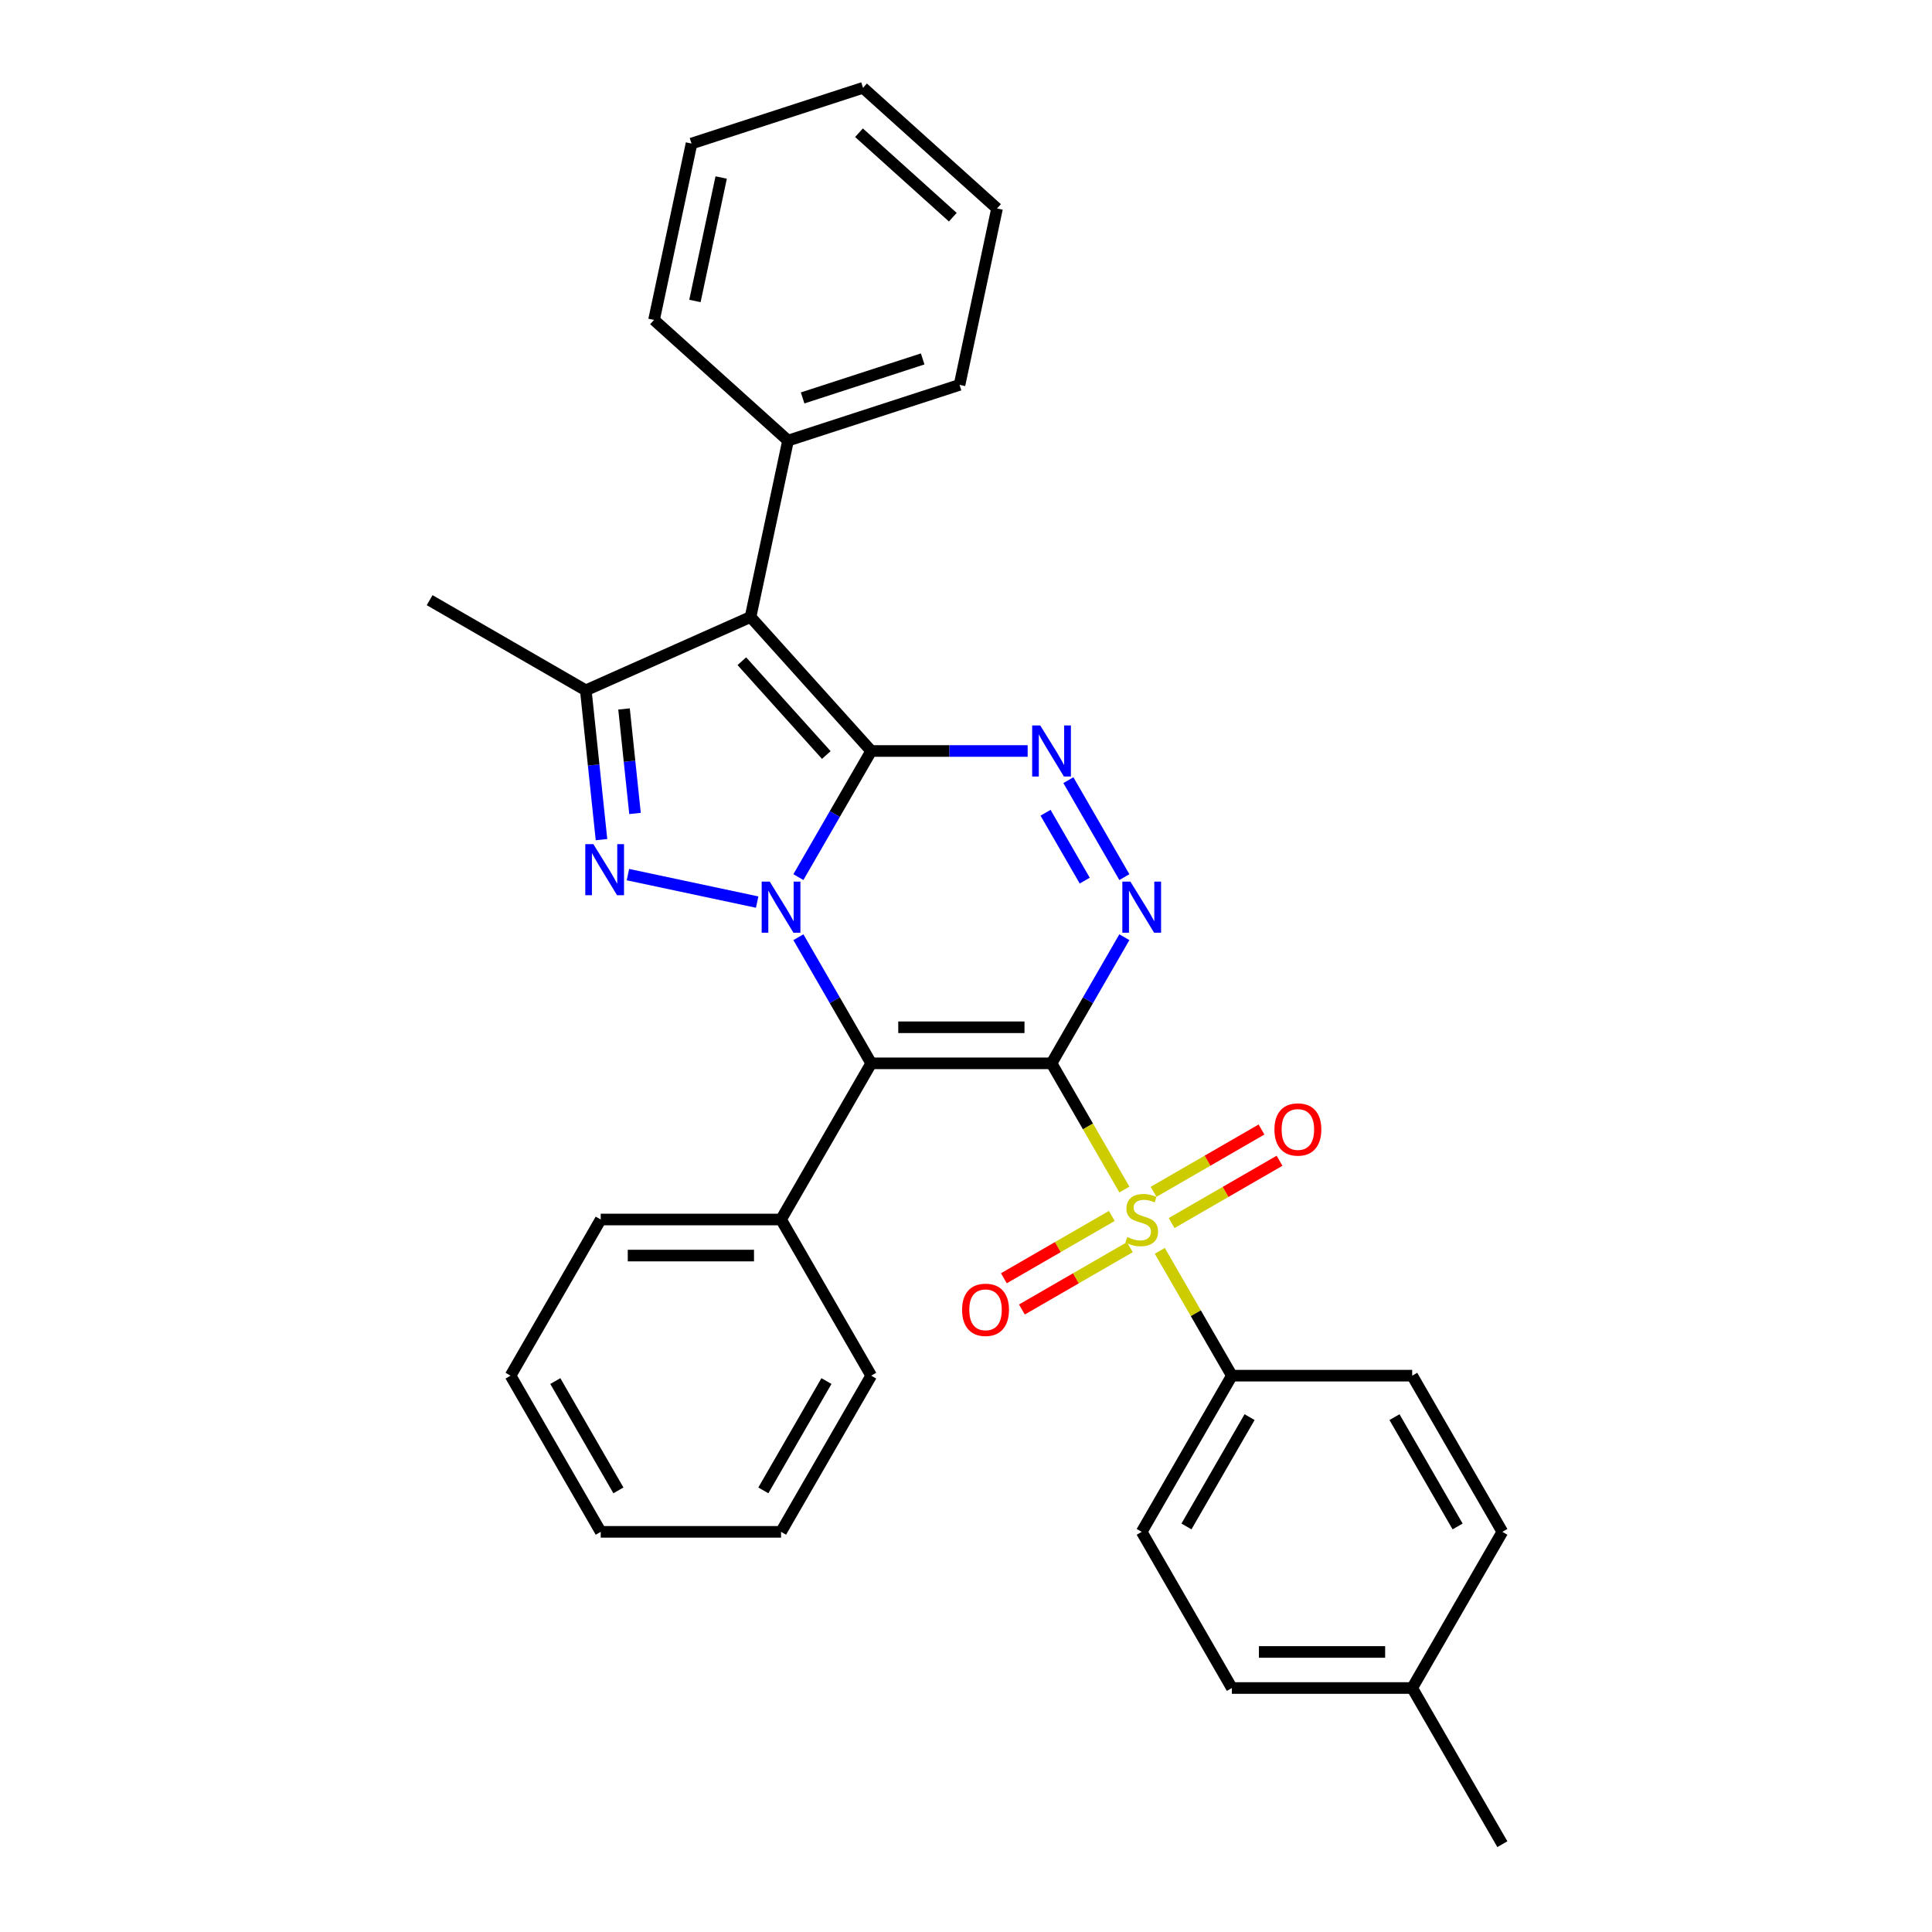 <?xml version='1.0' encoding='iso-8859-1'?>
<svg version='1.1' baseProfile='full'
              xmlns='http://www.w3.org/2000/svg'
                      xmlns:rdkit='http://www.rdkit.org/xml'
                      xmlns:xlink='http://www.w3.org/1999/xlink'
                  xml:space='preserve'
width='1000px' height='1000px' viewBox='0 0 1000 1000'>
<!-- END OF HEADER -->
<rect style='opacity:1.0;fill:#FFFFFF;stroke:none' width='1000' height='1000' x='0' y='0'> </rect>
<path class='bond-2' d='M 544.275,550.38 L 450.937,550.38' style='fill:none;fill-rule:evenodd;stroke:#000000;stroke-width:6px;stroke-linecap:butt;stroke-linejoin:miter;stroke-opacity:1' />
<path class='bond-2' d='M 530.274,531.712 L 464.938,531.712' style='fill:none;fill-rule:evenodd;stroke:#000000;stroke-width:6px;stroke-linecap:butt;stroke-linejoin:miter;stroke-opacity:1' />
<path class='bond-3' d='M 544.275,550.38 L 563.131,583.04' style='fill:none;fill-rule:evenodd;stroke:#000000;stroke-width:6px;stroke-linecap:butt;stroke-linejoin:miter;stroke-opacity:1' />
<path class='bond-3' d='M 563.131,583.04 L 581.988,615.7' style='fill:none;fill-rule:evenodd;stroke:#CCCC00;stroke-width:6px;stroke-linecap:butt;stroke-linejoin:miter;stroke-opacity:1' />
<path class='bond-6' d='M 544.275,550.38 L 563.121,517.738' style='fill:none;fill-rule:evenodd;stroke:#000000;stroke-width:6px;stroke-linecap:butt;stroke-linejoin:miter;stroke-opacity:1' />
<path class='bond-6' d='M 563.121,517.738 L 581.966,485.097' style='fill:none;fill-rule:evenodd;stroke:#0000FF;stroke-width:6px;stroke-linecap:butt;stroke-linejoin:miter;stroke-opacity:1' />
<path class='bond-0' d='M 450.937,388.713 L 491.427,388.713' style='fill:none;fill-rule:evenodd;stroke:#000000;stroke-width:6px;stroke-linecap:butt;stroke-linejoin:miter;stroke-opacity:1' />
<path class='bond-0' d='M 491.427,388.713 L 531.917,388.713' style='fill:none;fill-rule:evenodd;stroke:#0000FF;stroke-width:6px;stroke-linecap:butt;stroke-linejoin:miter;stroke-opacity:1' />
<path class='bond-4' d='M 450.937,388.713 L 388.482,319.35' style='fill:none;fill-rule:evenodd;stroke:#000000;stroke-width:6px;stroke-linecap:butt;stroke-linejoin:miter;stroke-opacity:1' />
<path class='bond-4' d='M 427.696,390.8 L 383.977,342.245' style='fill:none;fill-rule:evenodd;stroke:#000000;stroke-width:6px;stroke-linecap:butt;stroke-linejoin:miter;stroke-opacity:1' />
<path class='bond-31' d='M 450.937,388.713 L 432.091,421.355' style='fill:none;fill-rule:evenodd;stroke:#000000;stroke-width:6px;stroke-linecap:butt;stroke-linejoin:miter;stroke-opacity:1' />
<path class='bond-31' d='M 432.091,421.355 L 413.246,453.996' style='fill:none;fill-rule:evenodd;stroke:#0000FF;stroke-width:6px;stroke-linecap:butt;stroke-linejoin:miter;stroke-opacity:1' />
<path class='bond-1' d='M 413.246,485.097 L 432.091,517.738' style='fill:none;fill-rule:evenodd;stroke:#0000FF;stroke-width:6px;stroke-linecap:butt;stroke-linejoin:miter;stroke-opacity:1' />
<path class='bond-1' d='M 432.091,517.738 L 450.937,550.38' style='fill:none;fill-rule:evenodd;stroke:#000000;stroke-width:6px;stroke-linecap:butt;stroke-linejoin:miter;stroke-opacity:1' />
<path class='bond-5' d='M 391.91,466.92 L 325.012,452.7' style='fill:none;fill-rule:evenodd;stroke:#0000FF;stroke-width:6px;stroke-linecap:butt;stroke-linejoin:miter;stroke-opacity:1' />
<path class='bond-12' d='M 450.937,550.38 L 404.268,631.213' style='fill:none;fill-rule:evenodd;stroke:#000000;stroke-width:6px;stroke-linecap:butt;stroke-linejoin:miter;stroke-opacity:1' />
<path class='bond-9' d='M 600.31,647.435 L 618.961,679.741' style='fill:none;fill-rule:evenodd;stroke:#CCCC00;stroke-width:6px;stroke-linecap:butt;stroke-linejoin:miter;stroke-opacity:1' />
<path class='bond-9' d='M 618.961,679.741 L 637.613,712.046' style='fill:none;fill-rule:evenodd;stroke:#000000;stroke-width:6px;stroke-linecap:butt;stroke-linejoin:miter;stroke-opacity:1' />
<path class='bond-10' d='M 575.469,629.37 L 547.534,645.498' style='fill:none;fill-rule:evenodd;stroke:#CCCC00;stroke-width:6px;stroke-linecap:butt;stroke-linejoin:miter;stroke-opacity:1' />
<path class='bond-10' d='M 547.534,645.498 L 519.599,661.626' style='fill:none;fill-rule:evenodd;stroke:#FF0000;stroke-width:6px;stroke-linecap:butt;stroke-linejoin:miter;stroke-opacity:1' />
<path class='bond-10' d='M 584.802,645.537 L 556.868,661.665' style='fill:none;fill-rule:evenodd;stroke:#CCCC00;stroke-width:6px;stroke-linecap:butt;stroke-linejoin:miter;stroke-opacity:1' />
<path class='bond-10' d='M 556.868,661.665 L 528.933,677.793' style='fill:none;fill-rule:evenodd;stroke:#FF0000;stroke-width:6px;stroke-linecap:butt;stroke-linejoin:miter;stroke-opacity:1' />
<path class='bond-11' d='M 606.419,633.056 L 634.354,616.928' style='fill:none;fill-rule:evenodd;stroke:#CCCC00;stroke-width:6px;stroke-linecap:butt;stroke-linejoin:miter;stroke-opacity:1' />
<path class='bond-11' d='M 634.354,616.928 L 662.289,600.8' style='fill:none;fill-rule:evenodd;stroke:#FF0000;stroke-width:6px;stroke-linecap:butt;stroke-linejoin:miter;stroke-opacity:1' />
<path class='bond-11' d='M 597.086,616.889 L 625.02,600.761' style='fill:none;fill-rule:evenodd;stroke:#CCCC00;stroke-width:6px;stroke-linecap:butt;stroke-linejoin:miter;stroke-opacity:1' />
<path class='bond-11' d='M 625.02,600.761 L 652.955,584.633' style='fill:none;fill-rule:evenodd;stroke:#FF0000;stroke-width:6px;stroke-linecap:butt;stroke-linejoin:miter;stroke-opacity:1' />
<path class='bond-13' d='M 388.482,319.35 L 407.888,228.051' style='fill:none;fill-rule:evenodd;stroke:#000000;stroke-width:6px;stroke-linecap:butt;stroke-linejoin:miter;stroke-opacity:1' />
<path class='bond-32' d='M 388.482,319.35 L 303.213,357.314' style='fill:none;fill-rule:evenodd;stroke:#000000;stroke-width:6px;stroke-linecap:butt;stroke-linejoin:miter;stroke-opacity:1' />
<path class='bond-8' d='M 311.335,434.59 L 307.274,395.952' style='fill:none;fill-rule:evenodd;stroke:#0000FF;stroke-width:6px;stroke-linecap:butt;stroke-linejoin:miter;stroke-opacity:1' />
<path class='bond-8' d='M 307.274,395.952 L 303.213,357.314' style='fill:none;fill-rule:evenodd;stroke:#000000;stroke-width:6px;stroke-linecap:butt;stroke-linejoin:miter;stroke-opacity:1' />
<path class='bond-8' d='M 328.682,421.048 L 325.839,394.001' style='fill:none;fill-rule:evenodd;stroke:#0000FF;stroke-width:6px;stroke-linecap:butt;stroke-linejoin:miter;stroke-opacity:1' />
<path class='bond-8' d='M 325.839,394.001 L 322.997,366.954' style='fill:none;fill-rule:evenodd;stroke:#000000;stroke-width:6px;stroke-linecap:butt;stroke-linejoin:miter;stroke-opacity:1' />
<path class='bond-7' d='M 581.966,453.996 L 552.994,403.815' style='fill:none;fill-rule:evenodd;stroke:#0000FF;stroke-width:6px;stroke-linecap:butt;stroke-linejoin:miter;stroke-opacity:1' />
<path class='bond-7' d='M 561.454,455.803 L 541.173,420.676' style='fill:none;fill-rule:evenodd;stroke:#0000FF;stroke-width:6px;stroke-linecap:butt;stroke-linejoin:miter;stroke-opacity:1' />
<path class='bond-16' d='M 303.213,357.314 L 222.38,310.645' style='fill:none;fill-rule:evenodd;stroke:#000000;stroke-width:6px;stroke-linecap:butt;stroke-linejoin:miter;stroke-opacity:1' />
<path class='bond-14' d='M 637.613,712.046 L 590.944,792.879' style='fill:none;fill-rule:evenodd;stroke:#000000;stroke-width:6px;stroke-linecap:butt;stroke-linejoin:miter;stroke-opacity:1' />
<path class='bond-14' d='M 646.779,733.505 L 614.111,790.088' style='fill:none;fill-rule:evenodd;stroke:#000000;stroke-width:6px;stroke-linecap:butt;stroke-linejoin:miter;stroke-opacity:1' />
<path class='bond-15' d='M 637.613,712.046 L 730.951,712.046' style='fill:none;fill-rule:evenodd;stroke:#000000;stroke-width:6px;stroke-linecap:butt;stroke-linejoin:miter;stroke-opacity:1' />
<path class='bond-20' d='M 404.268,631.213 L 310.93,631.213' style='fill:none;fill-rule:evenodd;stroke:#000000;stroke-width:6px;stroke-linecap:butt;stroke-linejoin:miter;stroke-opacity:1' />
<path class='bond-20' d='M 390.267,649.881 L 324.931,649.881' style='fill:none;fill-rule:evenodd;stroke:#000000;stroke-width:6px;stroke-linecap:butt;stroke-linejoin:miter;stroke-opacity:1' />
<path class='bond-21' d='M 404.268,631.213 L 450.937,712.046' style='fill:none;fill-rule:evenodd;stroke:#000000;stroke-width:6px;stroke-linecap:butt;stroke-linejoin:miter;stroke-opacity:1' />
<path class='bond-22' d='M 407.888,228.051 L 496.657,199.208' style='fill:none;fill-rule:evenodd;stroke:#000000;stroke-width:6px;stroke-linecap:butt;stroke-linejoin:miter;stroke-opacity:1' />
<path class='bond-22' d='M 415.434,205.971 L 477.573,185.781' style='fill:none;fill-rule:evenodd;stroke:#000000;stroke-width:6px;stroke-linecap:butt;stroke-linejoin:miter;stroke-opacity:1' />
<path class='bond-23' d='M 407.888,228.051 L 338.524,165.596' style='fill:none;fill-rule:evenodd;stroke:#000000;stroke-width:6px;stroke-linecap:butt;stroke-linejoin:miter;stroke-opacity:1' />
<path class='bond-17' d='M 590.944,792.879 L 637.613,873.712' style='fill:none;fill-rule:evenodd;stroke:#000000;stroke-width:6px;stroke-linecap:butt;stroke-linejoin:miter;stroke-opacity:1' />
<path class='bond-18' d='M 730.951,712.046 L 777.62,792.879' style='fill:none;fill-rule:evenodd;stroke:#000000;stroke-width:6px;stroke-linecap:butt;stroke-linejoin:miter;stroke-opacity:1' />
<path class='bond-18' d='M 721.785,733.505 L 754.453,790.088' style='fill:none;fill-rule:evenodd;stroke:#000000;stroke-width:6px;stroke-linecap:butt;stroke-linejoin:miter;stroke-opacity:1' />
<path class='bond-33' d='M 637.613,873.712 L 730.951,873.712' style='fill:none;fill-rule:evenodd;stroke:#000000;stroke-width:6px;stroke-linecap:butt;stroke-linejoin:miter;stroke-opacity:1' />
<path class='bond-33' d='M 651.614,855.045 L 716.95,855.045' style='fill:none;fill-rule:evenodd;stroke:#000000;stroke-width:6px;stroke-linecap:butt;stroke-linejoin:miter;stroke-opacity:1' />
<path class='bond-19' d='M 777.62,792.879 L 730.951,873.712' style='fill:none;fill-rule:evenodd;stroke:#000000;stroke-width:6px;stroke-linecap:butt;stroke-linejoin:miter;stroke-opacity:1' />
<path class='bond-24' d='M 730.951,873.712 L 777.62,954.545' style='fill:none;fill-rule:evenodd;stroke:#000000;stroke-width:6px;stroke-linecap:butt;stroke-linejoin:miter;stroke-opacity:1' />
<path class='bond-27' d='M 310.93,631.213 L 264.261,712.046' style='fill:none;fill-rule:evenodd;stroke:#000000;stroke-width:6px;stroke-linecap:butt;stroke-linejoin:miter;stroke-opacity:1' />
<path class='bond-28' d='M 450.937,712.046 L 404.268,792.879' style='fill:none;fill-rule:evenodd;stroke:#000000;stroke-width:6px;stroke-linecap:butt;stroke-linejoin:miter;stroke-opacity:1' />
<path class='bond-28' d='M 427.77,714.837 L 395.102,771.42' style='fill:none;fill-rule:evenodd;stroke:#000000;stroke-width:6px;stroke-linecap:butt;stroke-linejoin:miter;stroke-opacity:1' />
<path class='bond-25' d='M 496.657,199.208 L 516.063,107.91' style='fill:none;fill-rule:evenodd;stroke:#000000;stroke-width:6px;stroke-linecap:butt;stroke-linejoin:miter;stroke-opacity:1' />
<path class='bond-26' d='M 338.524,165.596 L 357.93,74.298' style='fill:none;fill-rule:evenodd;stroke:#000000;stroke-width:6px;stroke-linecap:butt;stroke-linejoin:miter;stroke-opacity:1' />
<path class='bond-26' d='M 359.695,155.782 L 373.279,91.874' style='fill:none;fill-rule:evenodd;stroke:#000000;stroke-width:6px;stroke-linecap:butt;stroke-linejoin:miter;stroke-opacity:1' />
<path class='bond-35' d='M 516.063,107.91 L 446.7,45.455' style='fill:none;fill-rule:evenodd;stroke:#000000;stroke-width:6px;stroke-linecap:butt;stroke-linejoin:miter;stroke-opacity:1' />
<path class='bond-35' d='M 493.168,112.414 L 444.613,68.696' style='fill:none;fill-rule:evenodd;stroke:#000000;stroke-width:6px;stroke-linecap:butt;stroke-linejoin:miter;stroke-opacity:1' />
<path class='bond-30' d='M 357.93,74.298 L 446.7,45.455' style='fill:none;fill-rule:evenodd;stroke:#000000;stroke-width:6px;stroke-linecap:butt;stroke-linejoin:miter;stroke-opacity:1' />
<path class='bond-34' d='M 264.261,712.046 L 310.93,792.879' style='fill:none;fill-rule:evenodd;stroke:#000000;stroke-width:6px;stroke-linecap:butt;stroke-linejoin:miter;stroke-opacity:1' />
<path class='bond-34' d='M 287.428,714.837 L 320.096,771.42' style='fill:none;fill-rule:evenodd;stroke:#000000;stroke-width:6px;stroke-linecap:butt;stroke-linejoin:miter;stroke-opacity:1' />
<path class='bond-29' d='M 404.268,792.879 L 310.93,792.879' style='fill:none;fill-rule:evenodd;stroke:#000000;stroke-width:6px;stroke-linecap:butt;stroke-linejoin:miter;stroke-opacity:1' />
<path  class='atom-2' d='M 398.425 456.33
L 407.087 470.331
Q 407.945 471.712, 409.327 474.214
Q 410.708 476.715, 410.783 476.864
L 410.783 456.33
L 414.292 456.33
L 414.292 482.763
L 410.671 482.763
L 401.374 467.456
Q 400.292 465.664, 399.134 463.61
Q 398.014 461.557, 397.678 460.922
L 397.678 482.763
L 394.243 482.763
L 394.243 456.33
L 398.425 456.33
' fill='#0000FF'/>
<path  class='atom-4' d='M 583.477 640.285
Q 583.776 640.397, 585.008 640.92
Q 586.24 641.443, 587.584 641.779
Q 588.965 642.077, 590.309 642.077
Q 592.811 642.077, 594.267 640.883
Q 595.723 639.651, 595.723 637.523
Q 595.723 636.066, 594.976 635.17
Q 594.267 634.274, 593.147 633.789
Q 592.027 633.304, 590.16 632.744
Q 587.808 632.034, 586.389 631.362
Q 585.008 630.69, 584 629.271
Q 583.029 627.853, 583.029 625.463
Q 583.029 622.14, 585.269 620.087
Q 587.547 618.034, 592.027 618.034
Q 595.088 618.034, 598.56 619.49
L 597.702 622.364
Q 594.528 621.058, 592.139 621.058
Q 589.563 621.058, 588.144 622.14
Q 586.725 623.186, 586.762 625.015
Q 586.762 626.434, 587.472 627.293
Q 588.219 628.151, 589.264 628.637
Q 590.347 629.122, 592.139 629.682
Q 594.528 630.429, 595.947 631.176
Q 597.366 631.922, 598.374 633.453
Q 599.419 634.946, 599.419 637.523
Q 599.419 641.181, 596.955 643.16
Q 594.528 645.102, 590.459 645.102
Q 588.107 645.102, 586.314 644.579
Q 584.56 644.094, 582.469 643.235
L 583.477 640.285
' fill='#CCCC00'/>
<path  class='atom-6' d='M 307.127 436.924
L 315.788 450.925
Q 316.647 452.306, 318.028 454.807
Q 319.41 457.309, 319.484 457.458
L 319.484 436.924
L 322.994 436.924
L 322.994 463.357
L 319.372 463.357
L 310.076 448.05
Q 308.993 446.258, 307.836 444.204
Q 306.716 442.151, 306.38 441.516
L 306.38 463.357
L 302.945 463.357
L 302.945 436.924
L 307.127 436.924
' fill='#0000FF'/>
<path  class='atom-7' d='M 585.101 456.33
L 593.763 470.331
Q 594.622 471.712, 596.003 474.214
Q 597.384 476.715, 597.459 476.864
L 597.459 456.33
L 600.969 456.33
L 600.969 482.763
L 597.347 482.763
L 588.051 467.456
Q 586.968 465.664, 585.81 463.61
Q 584.69 461.557, 584.354 460.922
L 584.354 482.763
L 580.92 482.763
L 580.92 456.33
L 585.101 456.33
' fill='#0000FF'/>
<path  class='atom-8' d='M 538.432 375.497
L 547.094 389.498
Q 547.953 390.879, 549.334 393.38
Q 550.715 395.882, 550.79 396.031
L 550.79 375.497
L 554.299 375.497
L 554.299 401.93
L 550.678 401.93
L 541.382 386.623
Q 540.299 384.831, 539.141 382.777
Q 538.021 380.724, 537.685 380.089
L 537.685 401.93
L 534.25 401.93
L 534.25 375.497
L 538.432 375.497
' fill='#0000FF'/>
<path  class='atom-11' d='M 497.977 677.957
Q 497.977 671.61, 501.113 668.063
Q 504.249 664.516, 510.111 664.516
Q 515.973 664.516, 519.109 668.063
Q 522.245 671.61, 522.245 677.957
Q 522.245 684.378, 519.071 688.037
Q 515.898 691.659, 510.111 691.659
Q 504.287 691.659, 501.113 688.037
Q 497.977 684.416, 497.977 677.957
M 510.111 688.672
Q 514.143 688.672, 516.309 685.984
Q 518.511 683.258, 518.511 677.957
Q 518.511 672.767, 516.309 670.154
Q 514.143 667.503, 510.111 667.503
Q 506.079 667.503, 503.876 670.116
Q 501.71 672.73, 501.71 677.957
Q 501.71 683.296, 503.876 685.984
Q 506.079 688.672, 510.111 688.672
' fill='#FF0000'/>
<path  class='atom-12' d='M 659.643 584.619
Q 659.643 578.272, 662.779 574.725
Q 665.916 571.178, 671.777 571.178
Q 677.639 571.178, 680.775 574.725
Q 683.911 578.272, 683.911 584.619
Q 683.911 591.04, 680.738 594.699
Q 677.564 598.321, 671.777 598.321
Q 665.953 598.321, 662.779 594.699
Q 659.643 591.078, 659.643 584.619
M 671.777 595.334
Q 675.809 595.334, 677.975 592.646
Q 680.178 589.92, 680.178 584.619
Q 680.178 579.429, 677.975 576.815
Q 675.809 574.165, 671.777 574.165
Q 667.745 574.165, 665.542 576.778
Q 663.377 579.392, 663.377 584.619
Q 663.377 589.957, 665.542 592.646
Q 667.745 595.334, 671.777 595.334
' fill='#FF0000'/>
</svg>
